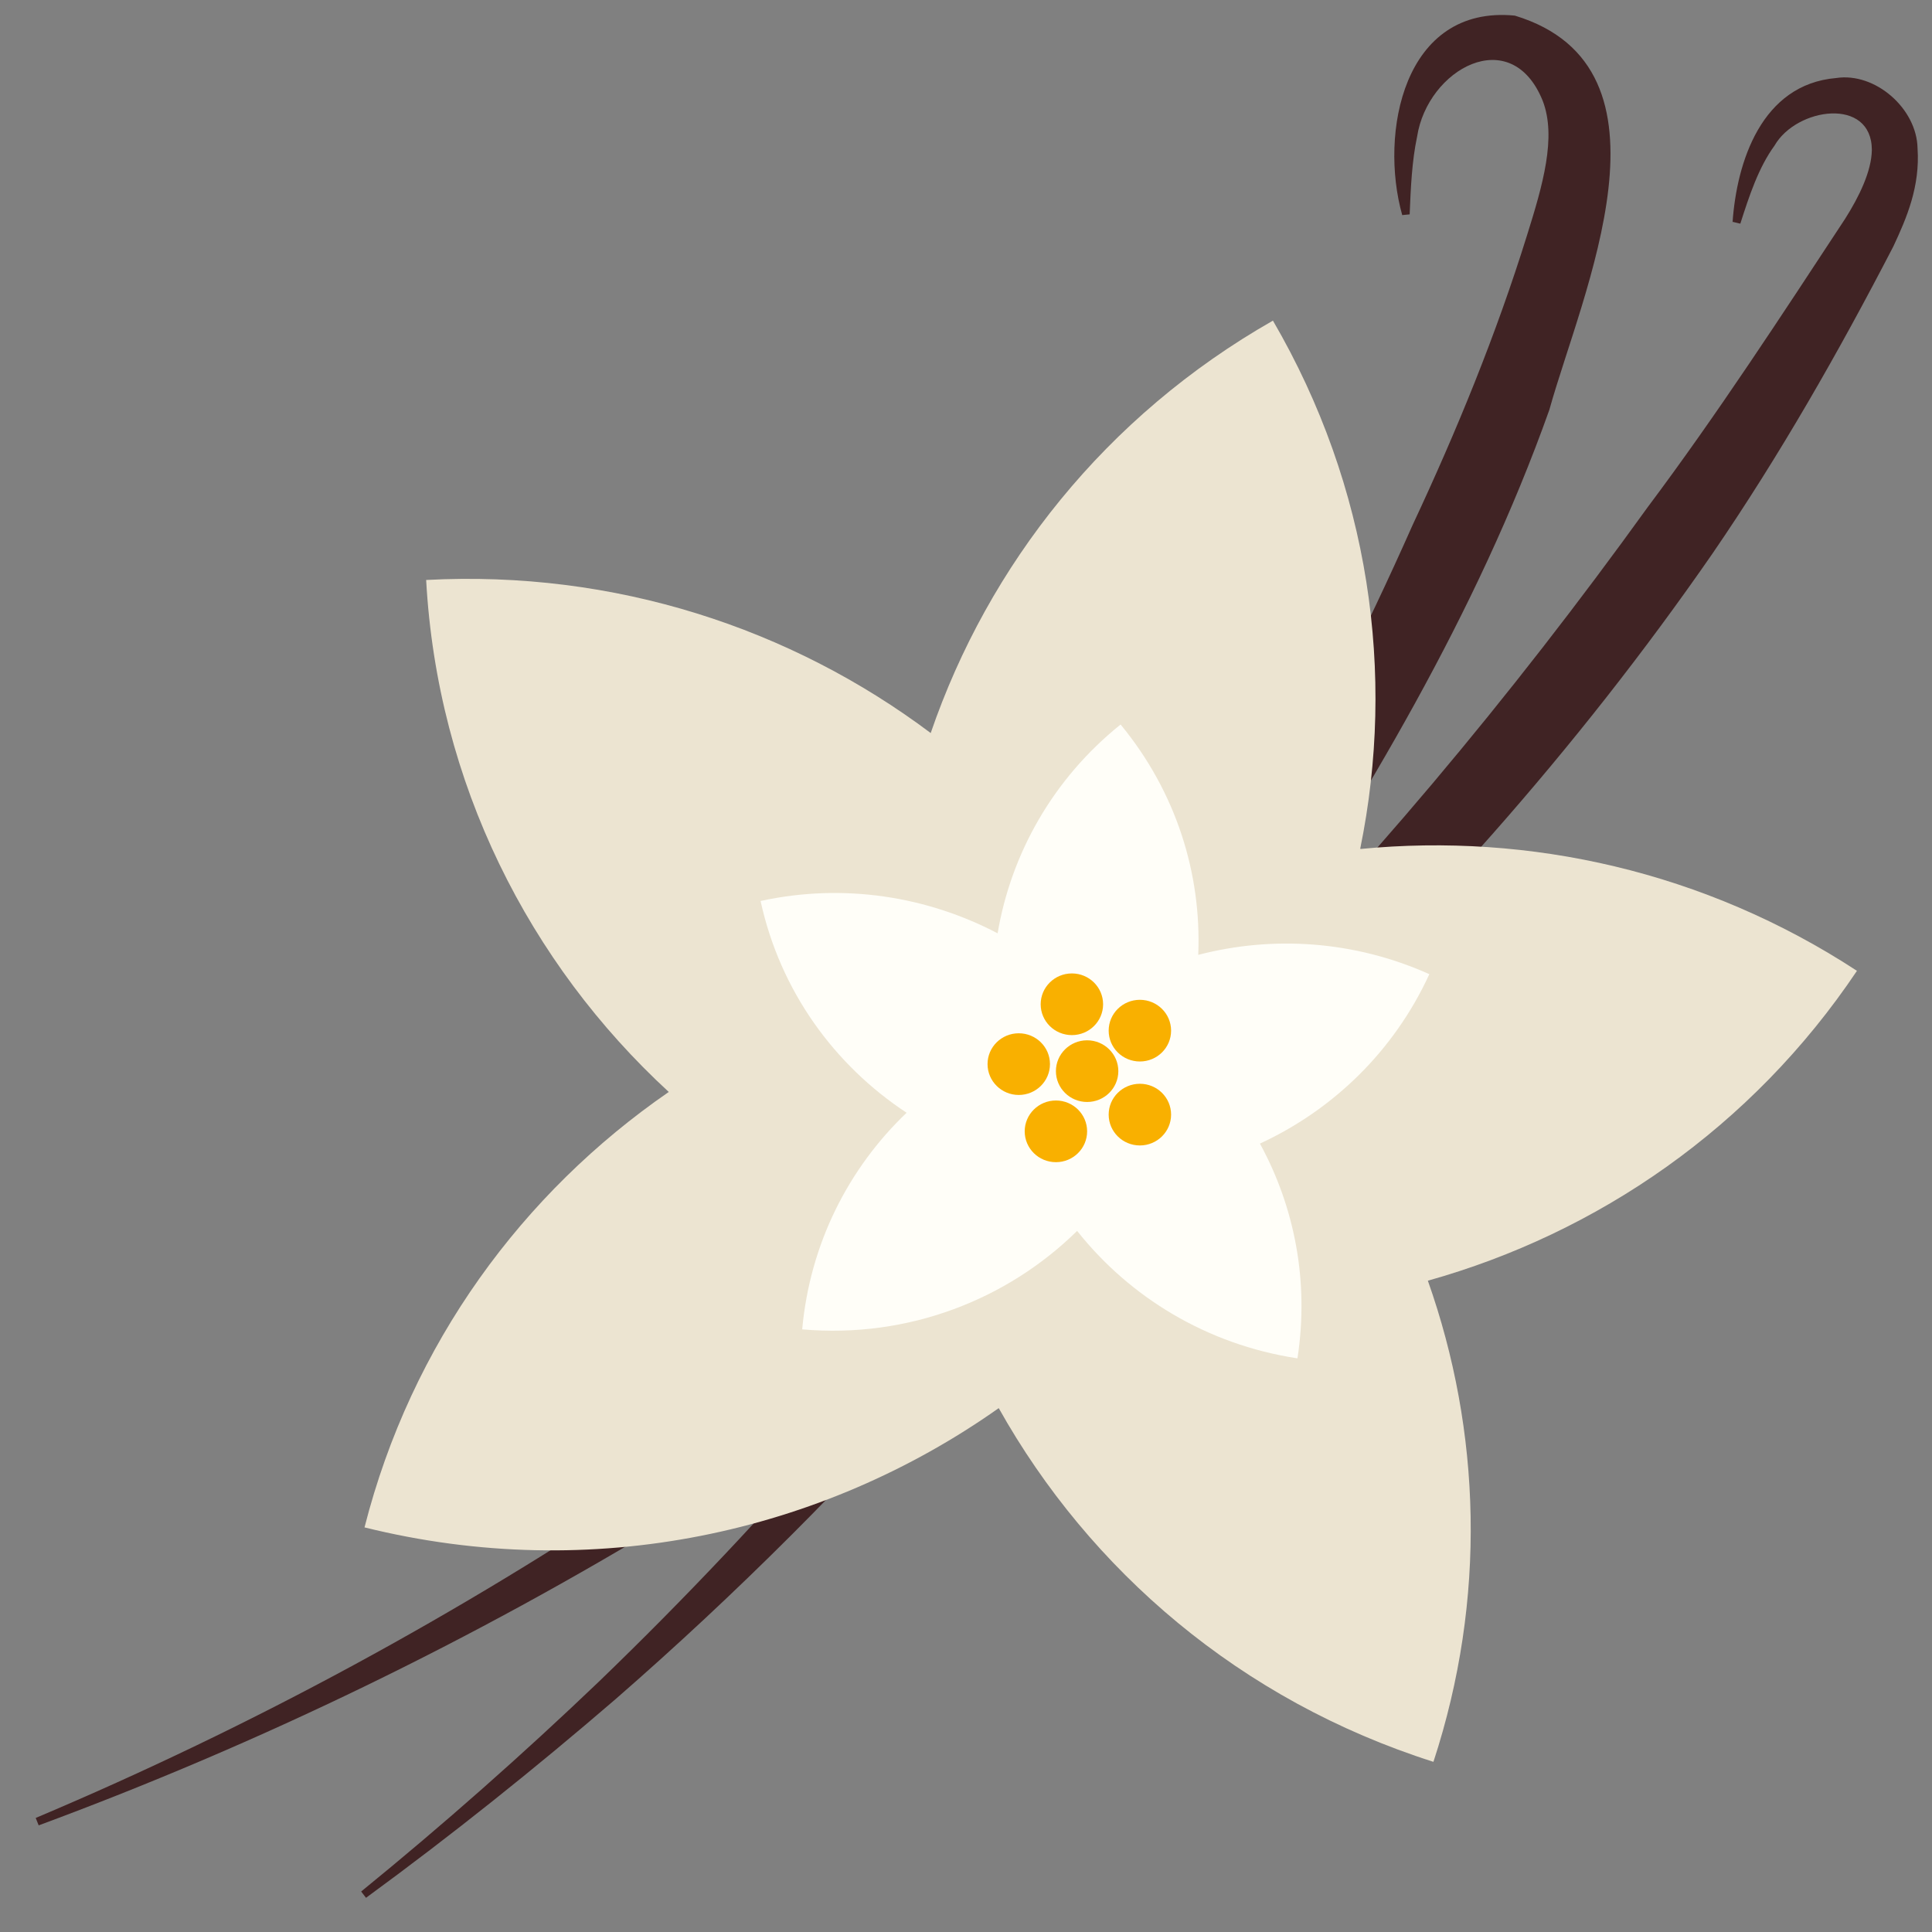 <svg width="52" height="52" viewBox="0 0 52 52" fill="none" xmlns="http://www.w3.org/2000/svg">
<rect x="0" y="0" width="52" height="52" fill="#808080" stroke="none"/>
<g clip-path="url(#clip0_1787_3445)">
<path d="M37.741 5.79C37.121 3.59 37.771 0.13 40.771 0.42C45.381 1.82 42.571 7.9 41.701 11.03C39.741 16.54 36.721 21.5 33.571 26.32C28.781 33.51 23.081 40.06 16.571 45.73C14.401 47.6 12.161 49.39 9.851 51.08L9.721 50.91C11.931 49.11 14.071 47.22 16.131 45.25C25.331 36.38 32.841 25.81 38.021 14.13C39.211 11.59 40.271 9 41.101 6.33C41.521 4.99 41.901 3.69 41.521 2.71C40.671 0.61 38.421 1.86 38.141 3.68C38.001 4.34 37.971 5.05 37.941 5.77L37.731 5.79H37.741Z" fill="#402324"/>
<path d="M46.631 6C46.741 4.36 47.411 2.27 49.421 2.1C50.471 1.94 51.591 2.92 51.611 3.99C51.681 5.02 51.321 5.86 50.961 6.63C49.491 9.47 47.901 12.26 46.091 14.9C38.811 25.42 28.981 34.08 18.181 40.82C12.741 44.14 6.991 46.93 1.041 49.13L0.961 48.93C6.791 46.47 12.371 43.44 17.601 39.92C28.171 33.03 37.001 23.85 44.341 13.66C46.221 11.15 47.931 8.52 49.661 5.89C50.041 5.29 50.371 4.61 50.381 4.04C50.381 2.6 48.351 2.89 47.761 3.92C47.331 4.51 47.081 5.27 46.841 6.02L46.631 5.97V6Z" fill="#402324"/>
<path d="M36.611 22.84C37.571 18.15 36.87 13.11 34.261 8.63C29.75 11.2 26.601 15.21 25.05 19.73C21.291 16.91 16.55 15.34 11.47 15.61C11.771 21.08 14.241 25.93 18 29.39C14.07 32.1 11.07 36.16 9.811 41.11C15.941 42.63 22.11 41.27 26.881 37.9C29.331 42.27 33.391 45.77 38.581 47.42C40.02 43.03 39.861 38.51 38.431 34.47C43.001 33.19 47.151 30.35 49.98 26.13C45.88 23.45 41.16 22.41 36.62 22.85L36.611 22.84Z" fill="#ECE4D1"/>
<path d="M32.251 25.69C32.341 23.52 31.661 21.32 30.161 19.5C28.331 20.97 27.211 22.99 26.851 25.12C24.961 24.13 22.721 23.76 20.471 24.25C21.001 26.68 22.461 28.67 24.401 29.95C22.841 31.44 21.801 33.47 21.591 35.78C24.441 36.03 27.111 34.98 28.991 33.13C30.401 34.91 32.481 36.19 34.921 36.56C35.241 34.49 34.841 32.48 33.911 30.78C35.861 29.88 37.511 28.31 38.471 26.22C36.441 25.31 34.251 25.18 32.251 25.7V25.69Z" fill="#FFFEF8"/>
<path d="M28.85 27.86C29.314 27.86 29.69 27.489 29.69 27.03C29.69 26.572 29.314 26.2 28.85 26.2C28.386 26.2 28.01 26.572 28.01 27.03C28.01 27.489 28.386 27.86 28.85 27.86Z" fill="#F9B000"/>
<path d="M30.68 28.57C31.144 28.57 31.52 28.199 31.52 27.74C31.52 27.282 31.144 26.91 30.68 26.91C30.216 26.91 29.84 27.282 29.84 27.74C29.84 28.199 30.216 28.57 30.68 28.57Z" fill="#F9B000"/>
<path d="M30.68 30.83C31.144 30.83 31.52 30.458 31.52 30C31.52 29.541 31.144 29.17 30.68 29.17C30.216 29.17 29.84 29.541 29.84 30C29.84 30.458 30.216 30.83 30.68 30.83Z" fill="#F9B000"/>
<path d="M27.42 29.471C27.884 29.471 28.26 29.099 28.26 28.64C28.26 28.182 27.884 27.811 27.42 27.811C26.956 27.811 26.58 28.182 26.58 28.64C26.58 29.099 26.956 29.471 27.42 29.471Z" fill="#F9B000"/>
<path d="M28.42 31.28C28.884 31.28 29.26 30.909 29.26 30.45C29.26 29.992 28.884 29.62 28.42 29.62C27.956 29.62 27.58 29.992 27.58 30.45C27.58 30.909 27.956 31.28 28.42 31.28Z" fill="#F9B000"/>
<path d="M29.26 29.66C29.724 29.66 30.1 29.288 30.1 28.83C30.1 28.372 29.724 28 29.26 28C28.796 28 28.42 28.372 28.42 28.83C28.42 29.288 28.796 29.66 29.26 29.66Z" fill="#F9B000"/>
</g>
<defs>
<clipPath id="clip0_1787_3445">
<rect width="52" height="52" fill="white"/>
</clipPath>
</defs>
</svg>
